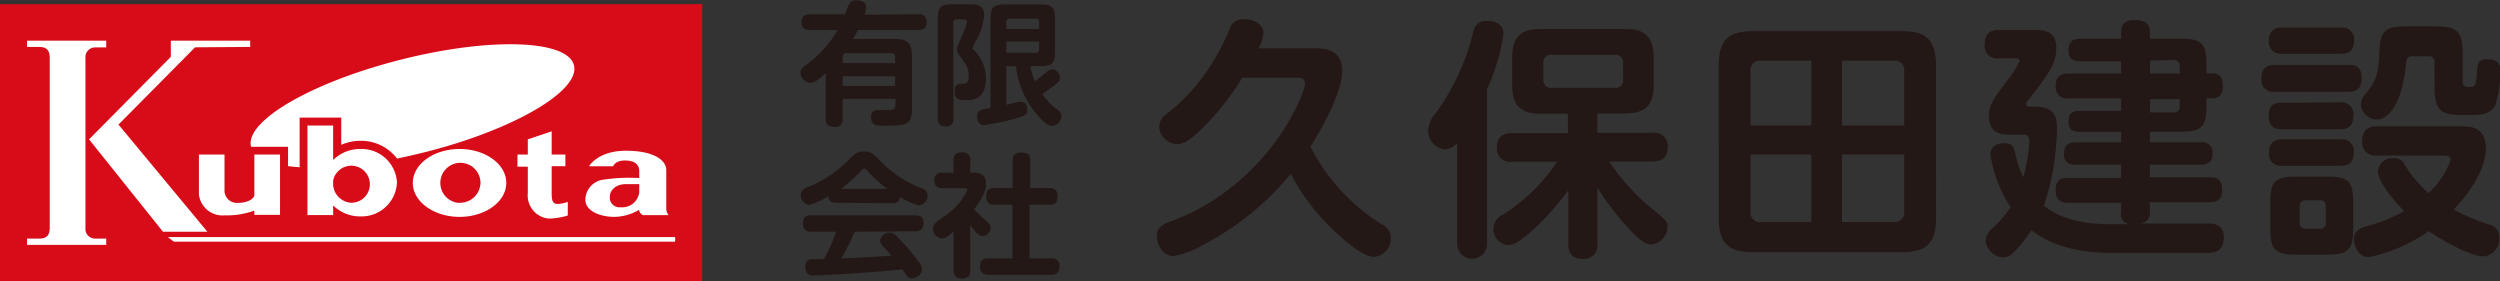 <svg xmlns="http://www.w3.org/2000/svg" viewBox="0 0 258.9 29.14"><rect x="0" y="0" width="258.9" height="29.14" fill="#333333" stroke="none"/><defs><style>.cls-2{fill:#fff}</style></defs><g id="レイヤー_2" data-name="レイヤー 2"><g id="制作"><path fill="#d70c18" d="M0 .43h72.72v28.71H0z"/><path class="cls-2" d="M69.92 25.03H18l-.61-.48h52.53v.48zM26.34 16v4.18c0 .44-.79.83-1.66.83a1.3 1.3 0 01-1.43-1.16V16H20.6v4.13a2.45 2.45 0 002.67 2.17 8.19 8.19 0 003.07-.49v.44H29V16zm21.25-.57c-2.67 0-4.84 1.57-4.84 3.51s2.17 3.52 4.84 3.52 4.84-1.57 4.84-3.52-2.17-3.51-4.84-3.51zm0 5.59a2.08 2.08 0 112.17-2.08A2.12 2.12 0 0147.59 21z"/><path class="cls-2" d="M59.44 6.76c-.67-2.66-8.7-2.92-17.94-.58S25.32 12.55 26 15.2h3.83v2q.57.08 1.2.12v-5.14h4.31V15a4.91 4.91 0 012-.42 4.7 4.7 0 013.78 1.84c.93-.19 1.88-.41 2.85-.65 9.19-2.31 16.14-6.36 15.47-9.01z"/><path class="cls-2" d="M37.3 15.43a3.94 3.94 0 00-2.8 1.14V13h-2.66v9.27h2.66v-1a3.94 3.94 0 002.8 1.14 3.67 3.67 0 003.81-3.52 3.67 3.67 0 00-3.81-3.46zM36.39 21a2 2 0 01-1.89-1.83v-.47a1.92 1.92 0 111.89 2.3zm21.33.12c-.56 0-.59-.55-.59-1.14v-2.77h1.42V16h-1.42v-2.4l-2.47.83V16h-1.07v1.26h1.07V20a2.4 2.4 0 002.23 2.64 7.77 7.77 0 001.91-.32V20.9a3.07 3.07 0 01-1.08.22zm11.28.55v-4.06c0-1-1.26-2-4.18-2S61 17.22 61 17.22h2.5s.18-.6 1.22-.6 1.48.44 1.48 1.13v.69a18 18 0 00-3.67.16 2.13 2.13 0 00-1.91 2.17c.1 1.18 1.67 1.69 3 1.69a5.12 5.12 0 002.56-.73.7.7 0 00.41.55h2.65a1.09 1.09 0 01-.24-.61zm-4.71-.21a1 1 0 01-1.12-1.19c0-.49.53-1.2 1.63-1.2h1.4v.87a1.78 1.78 0 01-1.95 1.52zM25.91 4.86v-.65h-8.22v1.68l-8.47 8.54L16.88 24h4.6l-9.21-11.1 7.93-8zM8.85 23.62V6a1 1 0 011-1.09H11v-.7H2.8v.65H4c.61 0 1.15.14 1.15 1.14v17.58c0 1-.54 1.13-1.15 1.13H2.8v.65H11v-.65H9.86a1 1 0 01-1.01-1.09z"/><path d="M95.12 1.48a.72.72 0 01.84.77c0 .6-.25.85-.84.85h-6.26c-.14.27-.28.52-.53.93h4.39c1.15 0 1.72.4 1.72 1.73v5.43c0 1.66-.46 1.81-2.33 1.81a9.14 9.14 0 01-1.27 0 .73.73 0 01-.62-.81.66.66 0 01.78-.79h1c.38 0 .74 0 .74-.58v-.59h-5.47v2.07a.74.74 0 01-.83.84c-.62 0-.93-.21-.93-.84V7.57c-.87.83-1.25 1-1.61 1a1.08 1.08 0 01-1-1c0-.4.22-.61.65-.91a11 11 0 003.19-3.56H83.8a.74.74 0 01-.8-.81c0-.73.49-.81.85-.81h3.66c.05-.11.36-1 .39-1a.79.79 0 01.8-.44c.27 0 1 .05 1 .7a2.4 2.4 0 01-.17.78zm-7.85 5.06h5.43v-.63a.35.35 0 00-.4-.4h-4.63a.35.35 0 00-.4.4zm5.43 1.35h-5.43v1h5.43zm6.04 4.37a.73.73 0 01-.78.84c-.59 0-.84-.25-.84-.84V2c0-1.26.26-1.56 1.56-1.56h1.66c.72 0 1.58 0 1.58 1.17a6.63 6.63 0 01-.9 2.7 5.37 5.37 0 00-.29.66.3.3 0 00.15.23 4.21 4.21 0 011.23 3c0 .43-.11 1.62-1 2a2.34 2.34 0 01-1 .16c-.77 0-1.25 0-1.25-.93 0-.72.36-.73.73-.75s.73 0 .73-.84-.28-1.17-1.06-2.24a.71.71 0 01-.16-.48c0-.17 0-.25.36-1 .13-.31.25-.6.48-1.2a2.47 2.47 0 00.2-.68c0-.23-.22-.23-.32-.23h-.77c-.25 0-.33.12-.33.33zm5.48-5.41v4l.87-.21a3.09 3.09 0 01.67-.09c.62 0 .63.71.63.8 0 .57-.22.63-1.49 1a26 26 0 01-3 .61c-.62 0-.71-.66-.71-.88a.65.65 0 01.46-.71 7.62 7.62 0 01.93-.17V2c0-1.25.26-1.54 1.55-1.54h3.58c1.26 0 1.55.29 1.55 1.54v3.3c0 1.27-.29 1.55-1.55 1.55h-1a7.94 7.94 0 00.45 1.56 8.65 8.65 0 001-.76c.46-.38.55-.47.83-.47a.86.86 0 01.77.85c0 .33-.14.51-.82 1-.35.26-.79.57-1 .71a6.53 6.53 0 001.65 1.67.78.78 0 01.32.62 1 1 0 01-1 1c-.57 0-1.33-.93-1.59-1.25a9.4 9.4 0 01-2.11-4.92zM107.61 3v-.74a.3.3 0 00-.33-.33h-2.72c-.24 0-.34.12-.34.33V3zm0 1.3h-3.39v1.16h3.06a.3.3 0 00.33-.33zM86.59 21c-.51 0-.78-.18-.82-.69a6.2 6.2 0 01-2 .9 1 1 0 01-.84-1c0-.52.33-.69.74-.84A12 12 0 0088 16.44c.55-.54.78-.75 1.49-.75s.9.2 1.7 1a11.59 11.59 0 004.17 2.77c.42.16.7.31.7.81a1 1 0 01-.89 1 5.83 5.83 0 01-1.95-.88c-.07.59-.47.66-.84.66zm1.91 3a23.54 23.54 0 01-1.37 2.75c2-.07 2.29-.1 5.18-.27-.2-.26-.27-.33-.81-.92-.31-.34-.36-.5-.36-.68a1 1 0 011-.79 1 1 0 01.71.36 21.37 21.37 0 011.83 2.06c.67.83.82 1.09.82 1.39a1.1 1.1 0 01-1.08.92.6.6 0 01-.55-.31l-.42-.62c-1.44.17-2.93.28-4.39.37-.69.06-4.26.27-4.81.27-.22 0-.85 0-.85-.89 0-.12 0-.74.61-.8h1.31A17.43 17.43 0 0086.59 24H84c-.58 0-.84-.27-.84-.88a.72.72 0 01.84-.82h10.8c.57 0 .84.23.84.86a.73.73 0 01-.84.79zm3.38-4.44a14.15 14.15 0 01-2-1.82c-.2-.23-.26-.28-.39-.28s-.17.05-.38.28a14.59 14.59 0 01-2 1.82zm8.97-1.68c.71 0 1.26.26 1.26 1.15 0 .59-.18 1.22-1.23 2.66a14.76 14.76 0 001.05 1c.55.51.66.61.66.9a.89.89 0 01-.81.86c-.49 0-.94-.64-1.3-1.14V28c0 .67-.32.84-.94.84s-.79-.48-.79-.84v-4c-.56.46-.84.69-1.24.69a1 1 0 01-.89-1c0-.47.21-.61 1.25-1.34a6.55 6.55 0 002.3-2.65c0-.21-.2-.22-.33-.22H97.6c-.39 0-.84-.11-.84-.81a.72.72 0 01.84-.78h1.14v-1.26c0-.63.29-.85.92-.85a.74.74 0 01.82.85v1.25zm7.77 1.59c.24 0 .9 0 .9.8s-.25.93-.9.93h-2v5.56h2.22a.75.75 0 01.88.79c0 .64-.25.91-.88.91h-6.35c-.25 0-1 0-1-.8s.31-.9 1-.9h2.36V21.2H103a.76.76 0 01-.88-.82c0-.68.29-.91.88-.91h1.87v-2.81c0-.31 0-.86.82-.86s1 .24 1 .86v2.81zM136.09 5C137 5 139 5 139 7.37c0 2.14-2.11 6-3.29 7.82a20.24 20.24 0 007.46 8.08 1.48 1.48 0 01.86 1.4 1.87 1.87 0 01-1.72 1.93c-1.2 0-3.1-1.72-4.3-2.84a22.51 22.51 0 01-4.34-5.76 29 29 0 01-8.94 7.29 9.51 9.51 0 01-3.18 1.23c-1.22 0-1.74-1.28-1.74-2.06 0-.34 0-.94 1.09-1.41a22.34 22.34 0 006-3.18c6-4.43 8.24-10.42 8.24-11.2 0-.62-.45-.62-.91-.62h-5.58a26.68 26.68 0 01-4.72 5.78c-1 .91-1.54 1.09-2 1.09a1.9 1.9 0 01-1.88-1.8 1.52 1.52 0 01.6-1.19 19.79 19.79 0 004.12-4.25 23.81 23.81 0 002.53-4.59A1.45 1.45 0 01128.84 2c1.23 0 2 .62 2 1.38a4.11 4.11 0 01-.5 1.62zM154 25.25a1.55 1.55 0 11-3.1 0V14.8a1.84 1.84 0 01-1.27.67 1.91 1.91 0 01-1.72-2 2.92 2.92 0 01.81-1.8 23.56 23.56 0 003.72-7.87c.21-.93.39-1.64 1.56-1.64.21 0 1.7 0 1.7 1.36a20.93 20.93 0 01-1.7 5.7zm2.61-8.5a1.36 1.36 0 01-1.59-1.48c0-1.25.83-1.49 1.59-1.49h5.76v-2h-2.77c-2.08 0-3-.78-3-3V6c0-2.32 1-3 3-3h8.66c1.92 0 3 .63 3 3v2.75c0 2.3-1 3-3 3h-2.84v2h5.71a1.38 1.38 0 011.58 1.49c0 1.33-.93 1.48-1.58 1.48h-4.49a23.73 23.73 0 003.91 4.46c2.06 1.67 2.14 1.72 2.14 2.32a1.89 1.89 0 01-1.7 1.82c-.52 0-1-.29-2.06-1.38a28 28 0 01-3.51-4.51v5.76a1.37 1.37 0 01-1.42 1.62c-1.17 0-1.59-.52-1.59-1.59V19.7c-1.77 2.45-4.9 5.68-6.18 5.68a1.65 1.65 0 01-.54-3.18 19 19 0 005.57-5.45zm11.48-10.19a.79.79 0 00-.89-.88h-6.48a.77.77 0 00-.89.88V8.2a.78.78 0 00.89.89h6.48a.78.78 0 00.89-.89zm32.41 16.05c0 2.69-1.14 3.5-3.49 3.5h-15.53c-2.32 0-3.49-.79-3.49-3.5V6.72c0-2.71 1.2-3.49 3.49-3.49H197c2.32 0 3.49.78 3.49 3.49zM187.58 13V6.28h-5.16a1 1 0 00-1.14 1.14V13zm0 3h-6.3v5.86a1 1 0 001.14 1.14h5.16zm3.18-3h6.44V7.42a1 1 0 00-1.13-1.14h-5.31zm0 3v7h5.31a1 1 0 001.13-1.15V16zm28.9 5h-5.45c-.55 0-1.33-.08-1.33-1.28s.63-1.3 1.33-1.3h5.45v-1.36H215c-.42 0-1.25 0-1.25-1.06 0-.71.18-1.26 1.25-1.26h4.67v-1.09h-4.28c-.47 0-1.17-.05-1.17-1 0-.71.16-1.17 1.17-1.17h4.28v-1.29h-5.4a1.17 1.17 0 01-1.38-1.28c0-1.23.84-1.3 1.38-1.3h5.4V6.35h-4.2c-.42 0-1.25 0-1.25-1.09 0-.65.13-1.25 1.25-1.25h4.2v-.65c0-.44.05-1.28 1.35-1.28 1 0 1.62.26 1.62 1.28V4h3.12c2.25 0 2.74.47 2.74 2.71v.89h.6c.55 0 1.1.2 1.1 1.27 0 .76-.24 1.31-1.1 1.31h-.6v.73c0 2.26-.49 2.73-2.74 2.73h-3.12v1.09h5.24a1.07 1.07 0 011.25 1.1c0 .73-.21 1.22-1.25 1.22h-5.24v1.31h6.15c.62 0 1.33.1 1.33 1.22 0 .89-.24 1.36-1.33 1.36h-6.15V22a1.05 1.05 0 01-1.07 1.14h7.11c1 0 1.62.39 1.62 1.41 0 1.27-.65 1.64-1.64 1.64h-9.86c-2.71 0-6-.42-8.42-2.35a14.07 14.07 0 01-1.56 2c-.5.55-.81.81-1.38.81a1.89 1.89 0 01-1.8-1.75 1.73 1.73 0 01.65-1.22 12.1 12.1 0 001.93-2.22 13.45 13.45 0 01-2.09-5.46c0-1.15 1.23-1.17 1.39-1.17 1 0 1.06.49 1.25 1.35a11.21 11.21 0 00.75 2.19 17.41 17.41 0 00.65-3.78c0-.65-.44-.65-.65-.65h-1.33c-.78 0-2.21 0-2.21-1.93 0-1.12.41-1.72 1.82-3.57a11 11 0 001.35-2.11c0-.13-.1-.29-.38-.29H207a1.27 1.27 0 01-1.46-1.45c0-1.28.76-1.49 1.46-1.49h3.63c.86 0 2.32 0 2.32 1.83 0 1.58-.6 2.52-3 5.55a.62.62 0 00-.13.31c0 .26.28.26.47.26h.46c2.12 0 2.27 1.22 2.27 2.24a26.53 26.53 0 01-1.35 8c2.34 1.93 5.78 1.93 7.32 1.93h1.69a1 1 0 01-1.02-1.22zm3-14.73v1.34h3.07v-.76a.57.57 0 00-.63-.63zm0 4v1.37h2.44a.56.56 0 00.63-.62v-.75zm20.53-3.55c.52 0 1.38 0 1.38 1.38 0 1.15-.58 1.41-1.38 1.41h-7.59a1.22 1.22 0 01-1.4-1.39c0-1.4 1-1.4 1.4-1.4zm-.81-3.86a1.22 1.22 0 011.41 1.36c0 1.3-.92 1.35-1.41 1.35h-6a1.21 1.21 0 01-1.41-1.33 1.22 1.22 0 011.41-1.38zm0 7.74a1.2 1.2 0 011.33 1.4c0 1.33-.86 1.38-1.38 1.38h-6c-.42 0-1.38 0-1.38-1.36s.78-1.38 1.38-1.38zm0 3.83a1.21 1.21 0 011.38 1.36c0 1.38-1 1.38-1.46 1.38h-5.94a1.2 1.2 0 01-1.38-1.36c0-1.3.88-1.38 1.38-1.38zm1.32 9.2c0 2.21-.46 2.74-2.7 2.74h-3.18c-2.22 0-2.71-.5-2.71-2.74V21c0-2.25.49-2.71 2.73-2.71h3.13c2.24 0 2.73.46 2.73 2.71zm-2.84-2.27a.56.56 0 00-.62-.62h-1.46a.56.56 0 00-.62.62v1.7a.56.56 0 00.62.62h1.46a.55.55 0 00.62-.62zm5.35-5.26a1.35 1.35 0 01-1.59-1.41c0-1.09.44-1.61 1.59-1.61h8.62c.94 0 2.61 0 2.61 2.34 0 1.51-1 3.83-3.34 6.28a22.3 22.3 0 003.62 1.54 1.31 1.31 0 011.1 1.38 1.8 1.8 0 01-1.64 1.93c-1.05 0-3.34-1.07-5.66-2.61a16.74 16.74 0 01-6.22 2.69c-1.05 0-1.52-1.1-1.52-1.83 0-.91.6-1.14 1.2-1.35a16.3 16.3 0 004-1.59c-1.54-1.54-2.73-3.28-2.73-4.17a1.49 1.49 0 011.61-1.3A1.12 1.12 0 01249 17a12.89 12.89 0 002.5 3 8.86 8.86 0 002.3-3.46c0-.4-.5-.4-.63-.42zm5.91-13.37c2.37 0 2.92.5 2.92 2.92v2.79c0 .52.23.57.76.57s.6-.18.7-1.35.13-1.52 1.07-1.52c1.25 0 1.38.68 1.38 1.2a11.53 11.53 0 01-.55 3.58c-.44.78-1.12 1-2.55 1-2.74 0-3.73 0-3.73-2.94V6.46a.56.56 0 00-.62-.63h-1.62c-.36 0-.62 0-.7.68-.47 5-2.27 5.87-3 5.87a1.69 1.69 0 01-1.69-1.54 1.74 1.74 0 01.52-1.15c1.28-1.61 1.3-2.27 1.43-4.82.11-2.11 1.3-2.14 3-2.14z" fill="#231815"/></g></g></svg>